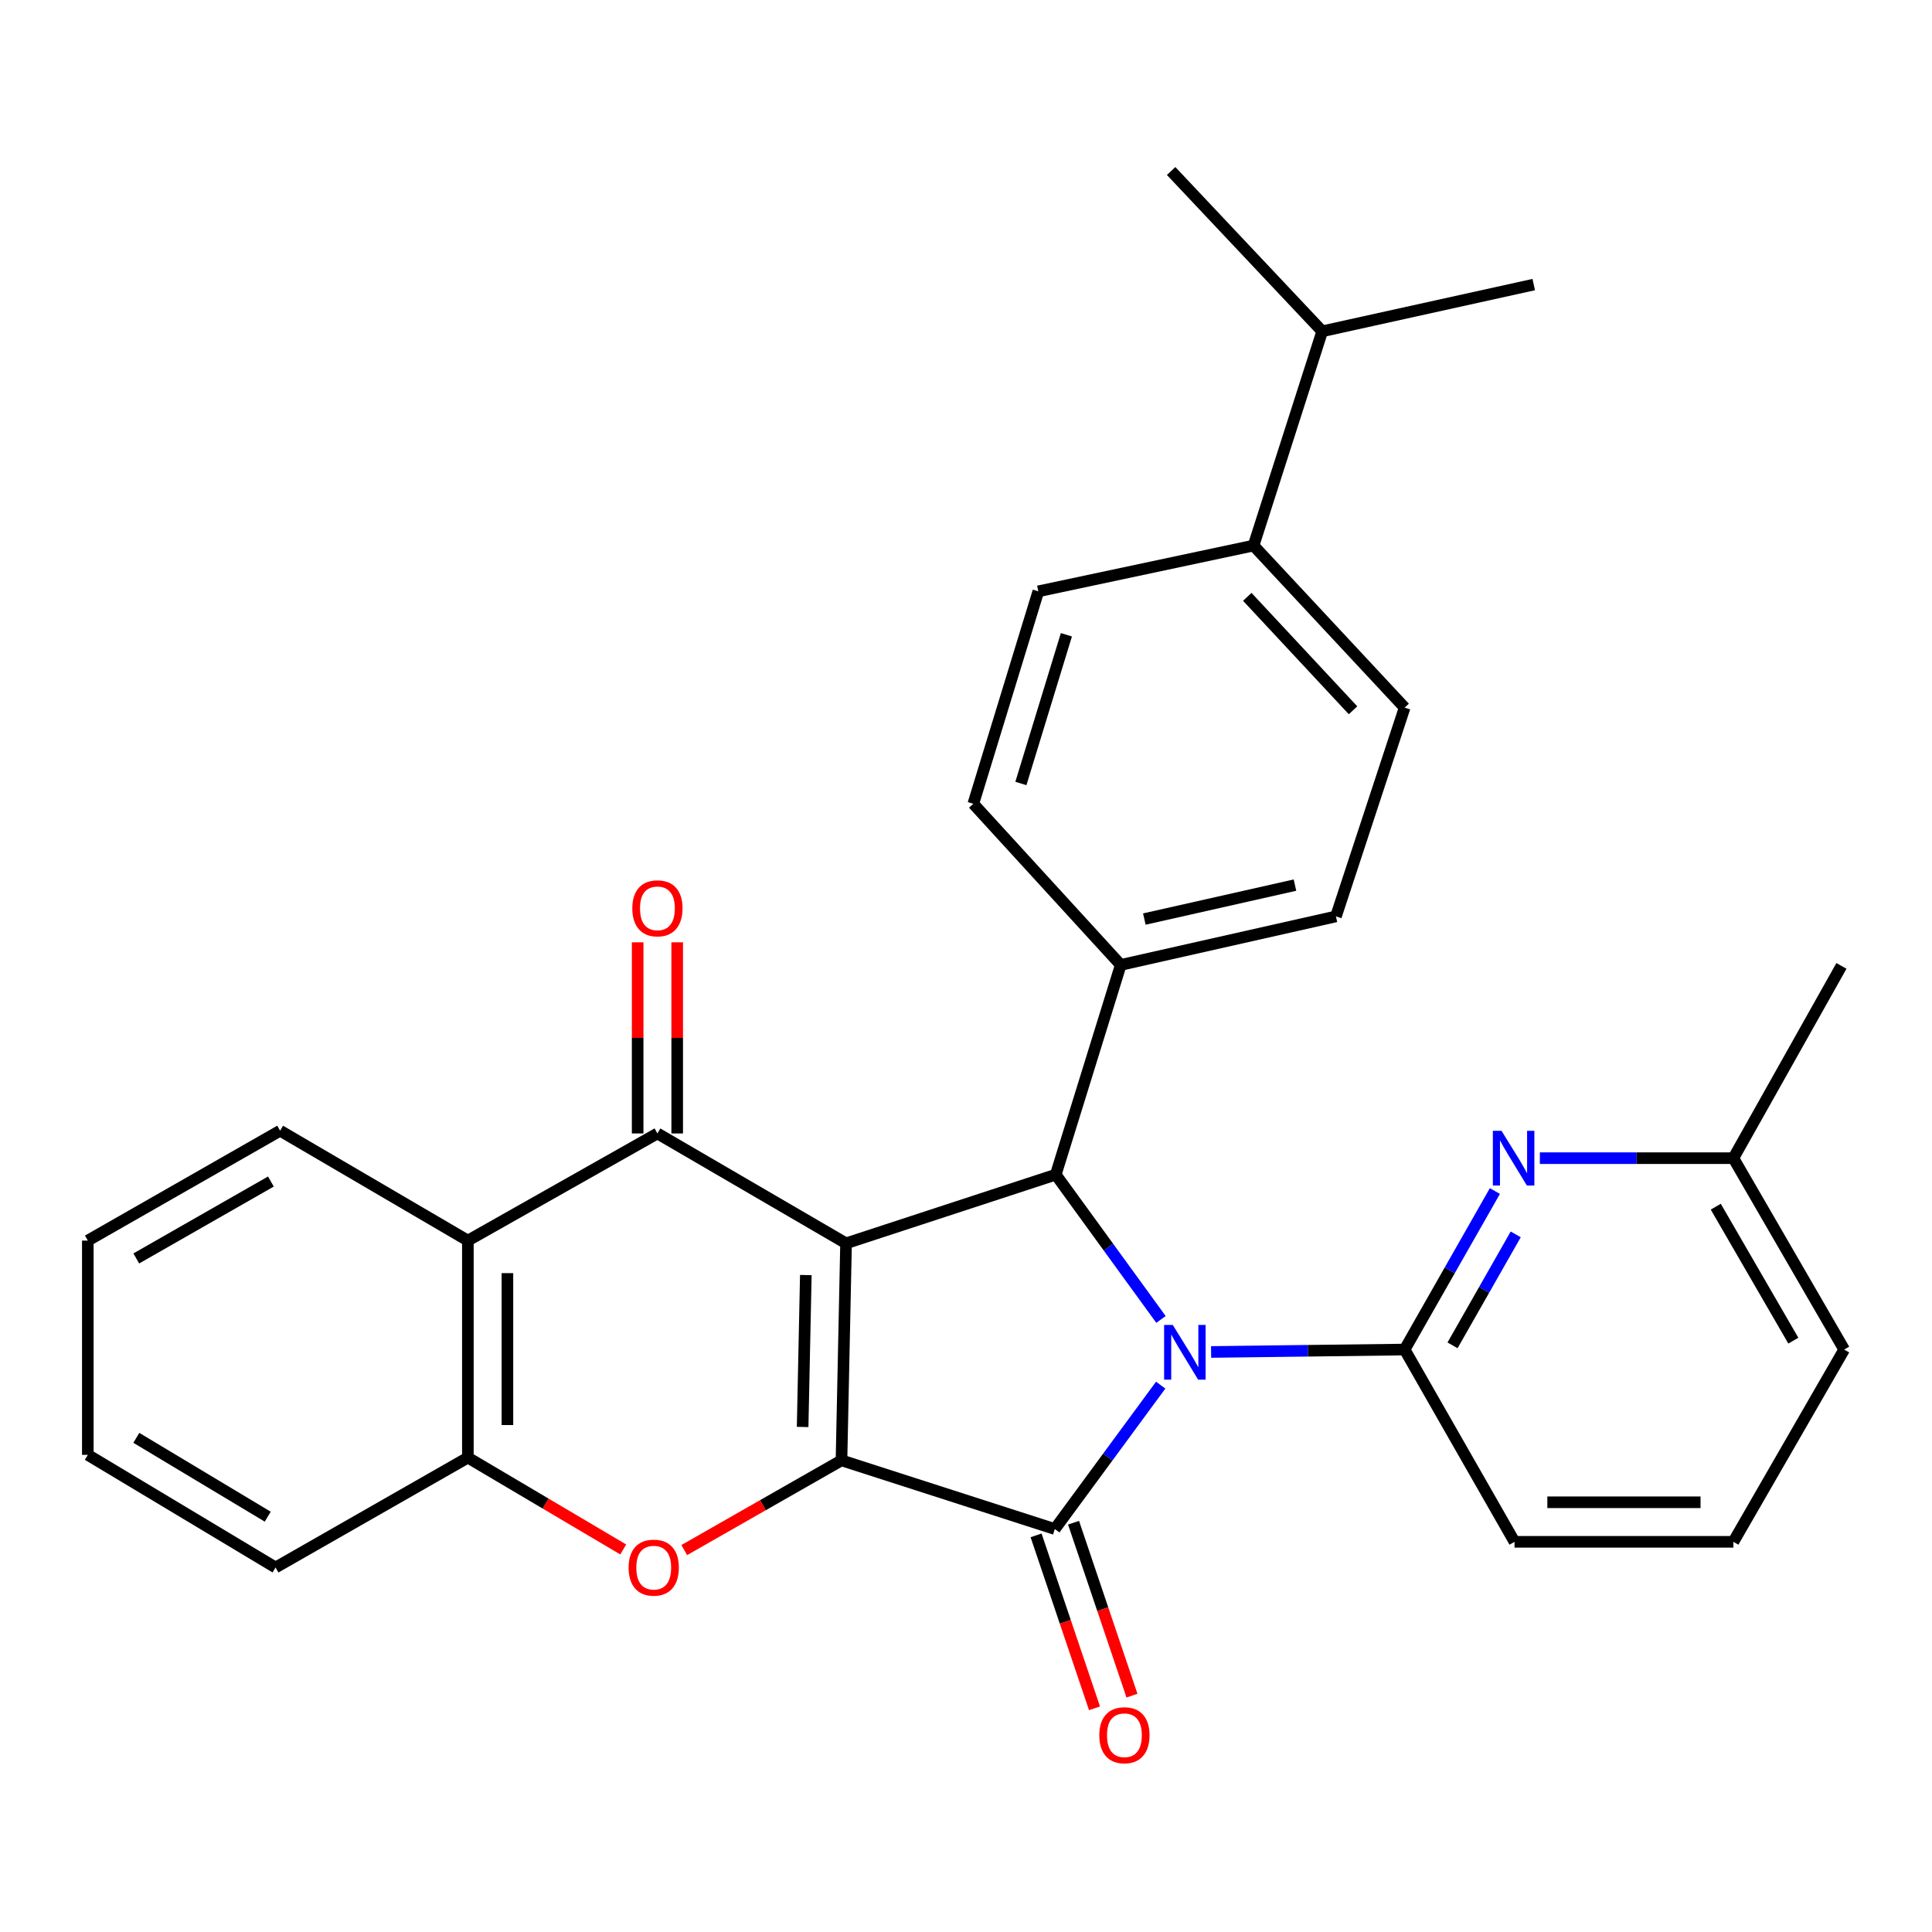 <?xml version='1.0' encoding='iso-8859-1'?>
<svg version='1.1' baseProfile='full'
              xmlns='http://www.w3.org/2000/svg'
                      xmlns:rdkit='http://www.rdkit.org/xml'
                      xmlns:xlink='http://www.w3.org/1999/xlink'
                  xml:space='preserve'
width='1000px' height='1000px' viewBox='0 0 1000 1000'>
<!-- END OF HEADER -->
<rect style='opacity:1.0;fill:#FFFFFF;stroke:none' width='1000' height='1000' x='0' y='0'> </rect>
<path class='bond-1' d='M 437.916,643.547 L 435.551,755.876' style='fill:none;fill-rule:evenodd;stroke:#000000;stroke-width:6px;stroke-linecap:butt;stroke-linejoin:miter;stroke-opacity:1' />
<path class='bond-1' d='M 417.095,659.966 L 415.439,738.596' style='fill:none;fill-rule:evenodd;stroke:#000000;stroke-width:6px;stroke-linecap:butt;stroke-linejoin:miter;stroke-opacity:1' />
<path class='bond-3' d='M 437.916,643.547 L 546.458,607.996' style='fill:none;fill-rule:evenodd;stroke:#000000;stroke-width:6px;stroke-linecap:butt;stroke-linejoin:miter;stroke-opacity:1' />
<path class='bond-4' d='M 437.916,643.547 L 340.281,586.672' style='fill:none;fill-rule:evenodd;stroke:#000000;stroke-width:6px;stroke-linecap:butt;stroke-linejoin:miter;stroke-opacity:1' />
<path class='bond-0' d='M 600.927,682.943 L 573.692,645.47' style='fill:none;fill-rule:evenodd;stroke:#0000FF;stroke-width:6px;stroke-linecap:butt;stroke-linejoin:miter;stroke-opacity:1' />
<path class='bond-0' d='M 573.692,645.47 L 546.458,607.996' style='fill:none;fill-rule:evenodd;stroke:#000000;stroke-width:6px;stroke-linecap:butt;stroke-linejoin:miter;stroke-opacity:1' />
<path class='bond-5' d='M 626.868,699.775 L 676.951,699.149' style='fill:none;fill-rule:evenodd;stroke:#0000FF;stroke-width:6px;stroke-linecap:butt;stroke-linejoin:miter;stroke-opacity:1' />
<path class='bond-5' d='M 676.951,699.149 L 727.034,698.523' style='fill:none;fill-rule:evenodd;stroke:#000000;stroke-width:6px;stroke-linecap:butt;stroke-linejoin:miter;stroke-opacity:1' />
<path class='bond-30' d='M 600.775,716.944 L 573.372,754.186' style='fill:none;fill-rule:evenodd;stroke:#0000FF;stroke-width:6px;stroke-linecap:butt;stroke-linejoin:miter;stroke-opacity:1' />
<path class='bond-30' d='M 573.372,754.186 L 545.969,791.427' style='fill:none;fill-rule:evenodd;stroke:#000000;stroke-width:6px;stroke-linecap:butt;stroke-linejoin:miter;stroke-opacity:1' />
<path class='bond-2' d='M 435.551,755.876 L 545.969,791.427' style='fill:none;fill-rule:evenodd;stroke:#000000;stroke-width:6px;stroke-linecap:butt;stroke-linejoin:miter;stroke-opacity:1' />
<path class='bond-6' d='M 435.551,755.876 L 394.859,779.096' style='fill:none;fill-rule:evenodd;stroke:#000000;stroke-width:6px;stroke-linecap:butt;stroke-linejoin:miter;stroke-opacity:1' />
<path class='bond-6' d='M 394.859,779.096 L 354.168,802.315' style='fill:none;fill-rule:evenodd;stroke:#FF0000;stroke-width:6px;stroke-linecap:butt;stroke-linejoin:miter;stroke-opacity:1' />
<path class='bond-11' d='M 536.272,794.703 L 551.392,839.457' style='fill:none;fill-rule:evenodd;stroke:#000000;stroke-width:6px;stroke-linecap:butt;stroke-linejoin:miter;stroke-opacity:1' />
<path class='bond-11' d='M 551.392,839.457 L 566.512,884.211' style='fill:none;fill-rule:evenodd;stroke:#FF0000;stroke-width:6px;stroke-linecap:butt;stroke-linejoin:miter;stroke-opacity:1' />
<path class='bond-11' d='M 555.666,788.151 L 570.786,832.905' style='fill:none;fill-rule:evenodd;stroke:#000000;stroke-width:6px;stroke-linecap:butt;stroke-linejoin:miter;stroke-opacity:1' />
<path class='bond-11' d='M 570.786,832.905 L 585.906,877.659' style='fill:none;fill-rule:evenodd;stroke:#FF0000;stroke-width:6px;stroke-linecap:butt;stroke-linejoin:miter;stroke-opacity:1' />
<path class='bond-10' d='M 546.458,607.996 L 580.098,499.444' style='fill:none;fill-rule:evenodd;stroke:#000000;stroke-width:6px;stroke-linecap:butt;stroke-linejoin:miter;stroke-opacity:1' />
<path class='bond-7' d='M 340.281,586.672 L 242.169,642.126' style='fill:none;fill-rule:evenodd;stroke:#000000;stroke-width:6px;stroke-linecap:butt;stroke-linejoin:miter;stroke-opacity:1' />
<path class='bond-12' d='M 350.517,586.672 L 350.517,537.208' style='fill:none;fill-rule:evenodd;stroke:#000000;stroke-width:6px;stroke-linecap:butt;stroke-linejoin:miter;stroke-opacity:1' />
<path class='bond-12' d='M 350.517,537.208 L 350.517,487.743' style='fill:none;fill-rule:evenodd;stroke:#FF0000;stroke-width:6px;stroke-linecap:butt;stroke-linejoin:miter;stroke-opacity:1' />
<path class='bond-12' d='M 330.046,586.672 L 330.046,537.208' style='fill:none;fill-rule:evenodd;stroke:#000000;stroke-width:6px;stroke-linecap:butt;stroke-linejoin:miter;stroke-opacity:1' />
<path class='bond-12' d='M 330.046,537.208 L 330.046,487.743' style='fill:none;fill-rule:evenodd;stroke:#FF0000;stroke-width:6px;stroke-linecap:butt;stroke-linejoin:miter;stroke-opacity:1' />
<path class='bond-8' d='M 727.034,698.523 L 750.395,657.5' style='fill:none;fill-rule:evenodd;stroke:#000000;stroke-width:6px;stroke-linecap:butt;stroke-linejoin:miter;stroke-opacity:1' />
<path class='bond-8' d='M 750.395,657.5 L 773.756,616.477' style='fill:none;fill-rule:evenodd;stroke:#0000FF;stroke-width:6px;stroke-linecap:butt;stroke-linejoin:miter;stroke-opacity:1' />
<path class='bond-8' d='M 751.831,696.346 L 768.184,667.63' style='fill:none;fill-rule:evenodd;stroke:#000000;stroke-width:6px;stroke-linecap:butt;stroke-linejoin:miter;stroke-opacity:1' />
<path class='bond-8' d='M 768.184,667.63 L 784.537,638.914' style='fill:none;fill-rule:evenodd;stroke:#0000FF;stroke-width:6px;stroke-linecap:butt;stroke-linejoin:miter;stroke-opacity:1' />
<path class='bond-19' d='M 727.034,698.523 L 783.909,798.046' style='fill:none;fill-rule:evenodd;stroke:#000000;stroke-width:6px;stroke-linecap:butt;stroke-linejoin:miter;stroke-opacity:1' />
<path class='bond-31' d='M 322.577,801.992 L 282.373,778.223' style='fill:none;fill-rule:evenodd;stroke:#FF0000;stroke-width:6px;stroke-linecap:butt;stroke-linejoin:miter;stroke-opacity:1' />
<path class='bond-31' d='M 282.373,778.223 L 242.169,754.454' style='fill:none;fill-rule:evenodd;stroke:#000000;stroke-width:6px;stroke-linecap:butt;stroke-linejoin:miter;stroke-opacity:1' />
<path class='bond-9' d='M 242.169,642.126 L 242.169,754.454' style='fill:none;fill-rule:evenodd;stroke:#000000;stroke-width:6px;stroke-linecap:butt;stroke-linejoin:miter;stroke-opacity:1' />
<path class='bond-9' d='M 262.64,658.975 L 262.64,737.605' style='fill:none;fill-rule:evenodd;stroke:#000000;stroke-width:6px;stroke-linecap:butt;stroke-linejoin:miter;stroke-opacity:1' />
<path class='bond-21' d='M 242.169,642.126 L 144.989,585.251' style='fill:none;fill-rule:evenodd;stroke:#000000;stroke-width:6px;stroke-linecap:butt;stroke-linejoin:miter;stroke-opacity:1' />
<path class='bond-18' d='M 797.026,599.467 L 847.11,599.467' style='fill:none;fill-rule:evenodd;stroke:#0000FF;stroke-width:6px;stroke-linecap:butt;stroke-linejoin:miter;stroke-opacity:1' />
<path class='bond-18' d='M 847.11,599.467 L 897.193,599.467' style='fill:none;fill-rule:evenodd;stroke:#000000;stroke-width:6px;stroke-linecap:butt;stroke-linejoin:miter;stroke-opacity:1' />
<path class='bond-22' d='M 242.169,754.454 L 142.623,811.329' style='fill:none;fill-rule:evenodd;stroke:#000000;stroke-width:6px;stroke-linecap:butt;stroke-linejoin:miter;stroke-opacity:1' />
<path class='bond-14' d='M 580.098,499.444 L 503.787,416.036' style='fill:none;fill-rule:evenodd;stroke:#000000;stroke-width:6px;stroke-linecap:butt;stroke-linejoin:miter;stroke-opacity:1' />
<path class='bond-15' d='M 580.098,499.444 L 691.483,474.333' style='fill:none;fill-rule:evenodd;stroke:#000000;stroke-width:6px;stroke-linecap:butt;stroke-linejoin:miter;stroke-opacity:1' />
<path class='bond-15' d='M 592.304,475.707 L 670.273,458.129' style='fill:none;fill-rule:evenodd;stroke:#000000;stroke-width:6px;stroke-linecap:butt;stroke-linejoin:miter;stroke-opacity:1' />
<path class='bond-13' d='M 648.835,282.384 L 727.034,366.269' style='fill:none;fill-rule:evenodd;stroke:#000000;stroke-width:6px;stroke-linecap:butt;stroke-linejoin:miter;stroke-opacity:1' />
<path class='bond-13' d='M 645.591,308.925 L 700.33,367.645' style='fill:none;fill-rule:evenodd;stroke:#000000;stroke-width:6px;stroke-linecap:butt;stroke-linejoin:miter;stroke-opacity:1' />
<path class='bond-20' d='M 648.835,282.384 L 684.375,171.477' style='fill:none;fill-rule:evenodd;stroke:#000000;stroke-width:6px;stroke-linecap:butt;stroke-linejoin:miter;stroke-opacity:1' />
<path class='bond-32' d='M 648.835,282.384 L 537.439,306.073' style='fill:none;fill-rule:evenodd;stroke:#000000;stroke-width:6px;stroke-linecap:butt;stroke-linejoin:miter;stroke-opacity:1' />
<path class='bond-17' d='M 503.787,416.036 L 537.439,306.073' style='fill:none;fill-rule:evenodd;stroke:#000000;stroke-width:6px;stroke-linecap:butt;stroke-linejoin:miter;stroke-opacity:1' />
<path class='bond-17' d='M 528.41,405.532 L 551.966,328.558' style='fill:none;fill-rule:evenodd;stroke:#000000;stroke-width:6px;stroke-linecap:butt;stroke-linejoin:miter;stroke-opacity:1' />
<path class='bond-16' d='M 691.483,474.333 L 727.034,366.269' style='fill:none;fill-rule:evenodd;stroke:#000000;stroke-width:6px;stroke-linecap:butt;stroke-linejoin:miter;stroke-opacity:1' />
<path class='bond-25' d='M 897.193,599.467 L 953.124,499.944' style='fill:none;fill-rule:evenodd;stroke:#000000;stroke-width:6px;stroke-linecap:butt;stroke-linejoin:miter;stroke-opacity:1' />
<path class='bond-34' d='M 897.193,599.467 L 954.545,698.523' style='fill:none;fill-rule:evenodd;stroke:#000000;stroke-width:6px;stroke-linecap:butt;stroke-linejoin:miter;stroke-opacity:1' />
<path class='bond-34' d='M 888.08,624.582 L 928.227,693.922' style='fill:none;fill-rule:evenodd;stroke:#000000;stroke-width:6px;stroke-linecap:butt;stroke-linejoin:miter;stroke-opacity:1' />
<path class='bond-23' d='M 783.909,798.046 L 897.193,798.046' style='fill:none;fill-rule:evenodd;stroke:#000000;stroke-width:6px;stroke-linecap:butt;stroke-linejoin:miter;stroke-opacity:1' />
<path class='bond-23' d='M 800.902,777.575 L 880.2,777.575' style='fill:none;fill-rule:evenodd;stroke:#000000;stroke-width:6px;stroke-linecap:butt;stroke-linejoin:miter;stroke-opacity:1' />
<path class='bond-26' d='M 684.375,171.477 L 793.86,147.298' style='fill:none;fill-rule:evenodd;stroke:#000000;stroke-width:6px;stroke-linecap:butt;stroke-linejoin:miter;stroke-opacity:1' />
<path class='bond-27' d='M 684.375,171.477 L 606.176,88.513' style='fill:none;fill-rule:evenodd;stroke:#000000;stroke-width:6px;stroke-linecap:butt;stroke-linejoin:miter;stroke-opacity:1' />
<path class='bond-28' d='M 144.989,585.251 L 45.455,642.126' style='fill:none;fill-rule:evenodd;stroke:#000000;stroke-width:6px;stroke-linecap:butt;stroke-linejoin:miter;stroke-opacity:1' />
<path class='bond-28' d='M 140.215,611.556 L 70.541,651.368' style='fill:none;fill-rule:evenodd;stroke:#000000;stroke-width:6px;stroke-linecap:butt;stroke-linejoin:miter;stroke-opacity:1' />
<path class='bond-33' d='M 142.623,811.329 L 45.455,753.033' style='fill:none;fill-rule:evenodd;stroke:#000000;stroke-width:6px;stroke-linecap:butt;stroke-linejoin:miter;stroke-opacity:1' />
<path class='bond-33' d='M 138.579,785.031 L 70.561,744.223' style='fill:none;fill-rule:evenodd;stroke:#000000;stroke-width:6px;stroke-linecap:butt;stroke-linejoin:miter;stroke-opacity:1' />
<path class='bond-24' d='M 897.193,798.046 L 954.545,698.523' style='fill:none;fill-rule:evenodd;stroke:#000000;stroke-width:6px;stroke-linecap:butt;stroke-linejoin:miter;stroke-opacity:1' />
<path class='bond-29' d='M 45.455,642.126 L 45.455,753.033' style='fill:none;fill-rule:evenodd;stroke:#000000;stroke-width:6px;stroke-linecap:butt;stroke-linejoin:miter;stroke-opacity:1' />
<path  class='atom-1' d='M 607.024 685.785
L 616.304 700.785
Q 617.224 702.265, 618.704 704.945
Q 620.184 707.625, 620.264 707.785
L 620.264 685.785
L 624.024 685.785
L 624.024 714.105
L 620.144 714.105
L 610.184 697.705
Q 609.024 695.785, 607.784 693.585
Q 606.584 691.385, 606.224 690.705
L 606.224 714.105
L 602.544 714.105
L 602.544 685.785
L 607.024 685.785
' fill='#0000FF'/>
<path  class='atom-7' d='M 325.371 811.409
Q 325.371 804.609, 328.731 800.809
Q 332.091 797.009, 338.371 797.009
Q 344.651 797.009, 348.011 800.809
Q 351.371 804.609, 351.371 811.409
Q 351.371 818.289, 347.971 822.209
Q 344.571 826.089, 338.371 826.089
Q 332.131 826.089, 328.731 822.209
Q 325.371 818.329, 325.371 811.409
M 338.371 822.889
Q 342.691 822.889, 345.011 820.009
Q 347.371 817.089, 347.371 811.409
Q 347.371 805.849, 345.011 803.049
Q 342.691 800.209, 338.371 800.209
Q 334.051 800.209, 331.691 803.009
Q 329.371 805.809, 329.371 811.409
Q 329.371 817.129, 331.691 820.009
Q 334.051 822.889, 338.371 822.889
' fill='#FF0000'/>
<path  class='atom-9' d='M 777.183 585.307
L 786.463 600.307
Q 787.383 601.787, 788.863 604.467
Q 790.343 607.147, 790.423 607.307
L 790.423 585.307
L 794.183 585.307
L 794.183 613.627
L 790.303 613.627
L 780.343 597.227
Q 779.183 595.307, 777.943 593.107
Q 776.743 590.907, 776.383 590.227
L 776.383 613.627
L 772.703 613.627
L 772.703 585.307
L 777.183 585.307
' fill='#0000FF'/>
<path  class='atom-12' d='M 568.997 898.149
Q 568.997 891.349, 572.357 887.549
Q 575.717 883.749, 581.997 883.749
Q 588.277 883.749, 591.637 887.549
Q 594.997 891.349, 594.997 898.149
Q 594.997 905.029, 591.597 908.949
Q 588.197 912.829, 581.997 912.829
Q 575.757 912.829, 572.357 908.949
Q 568.997 905.069, 568.997 898.149
M 581.997 909.629
Q 586.317 909.629, 588.637 906.749
Q 590.997 903.829, 590.997 898.149
Q 590.997 892.589, 588.637 889.789
Q 586.317 886.949, 581.997 886.949
Q 577.677 886.949, 575.317 889.749
Q 572.997 892.549, 572.997 898.149
Q 572.997 903.869, 575.317 906.749
Q 577.677 909.629, 581.997 909.629
' fill='#FF0000'/>
<path  class='atom-13' d='M 327.281 470.148
Q 327.281 463.348, 330.641 459.548
Q 334.001 455.748, 340.281 455.748
Q 346.561 455.748, 349.921 459.548
Q 353.281 463.348, 353.281 470.148
Q 353.281 477.028, 349.881 480.948
Q 346.481 484.828, 340.281 484.828
Q 334.041 484.828, 330.641 480.948
Q 327.281 477.068, 327.281 470.148
M 340.281 481.628
Q 344.601 481.628, 346.921 478.748
Q 349.281 475.828, 349.281 470.148
Q 349.281 464.588, 346.921 461.788
Q 344.601 458.948, 340.281 458.948
Q 335.961 458.948, 333.601 461.748
Q 331.281 464.548, 331.281 470.148
Q 331.281 475.868, 333.601 478.748
Q 335.961 481.628, 340.281 481.628
' fill='#FF0000'/>
</svg>
